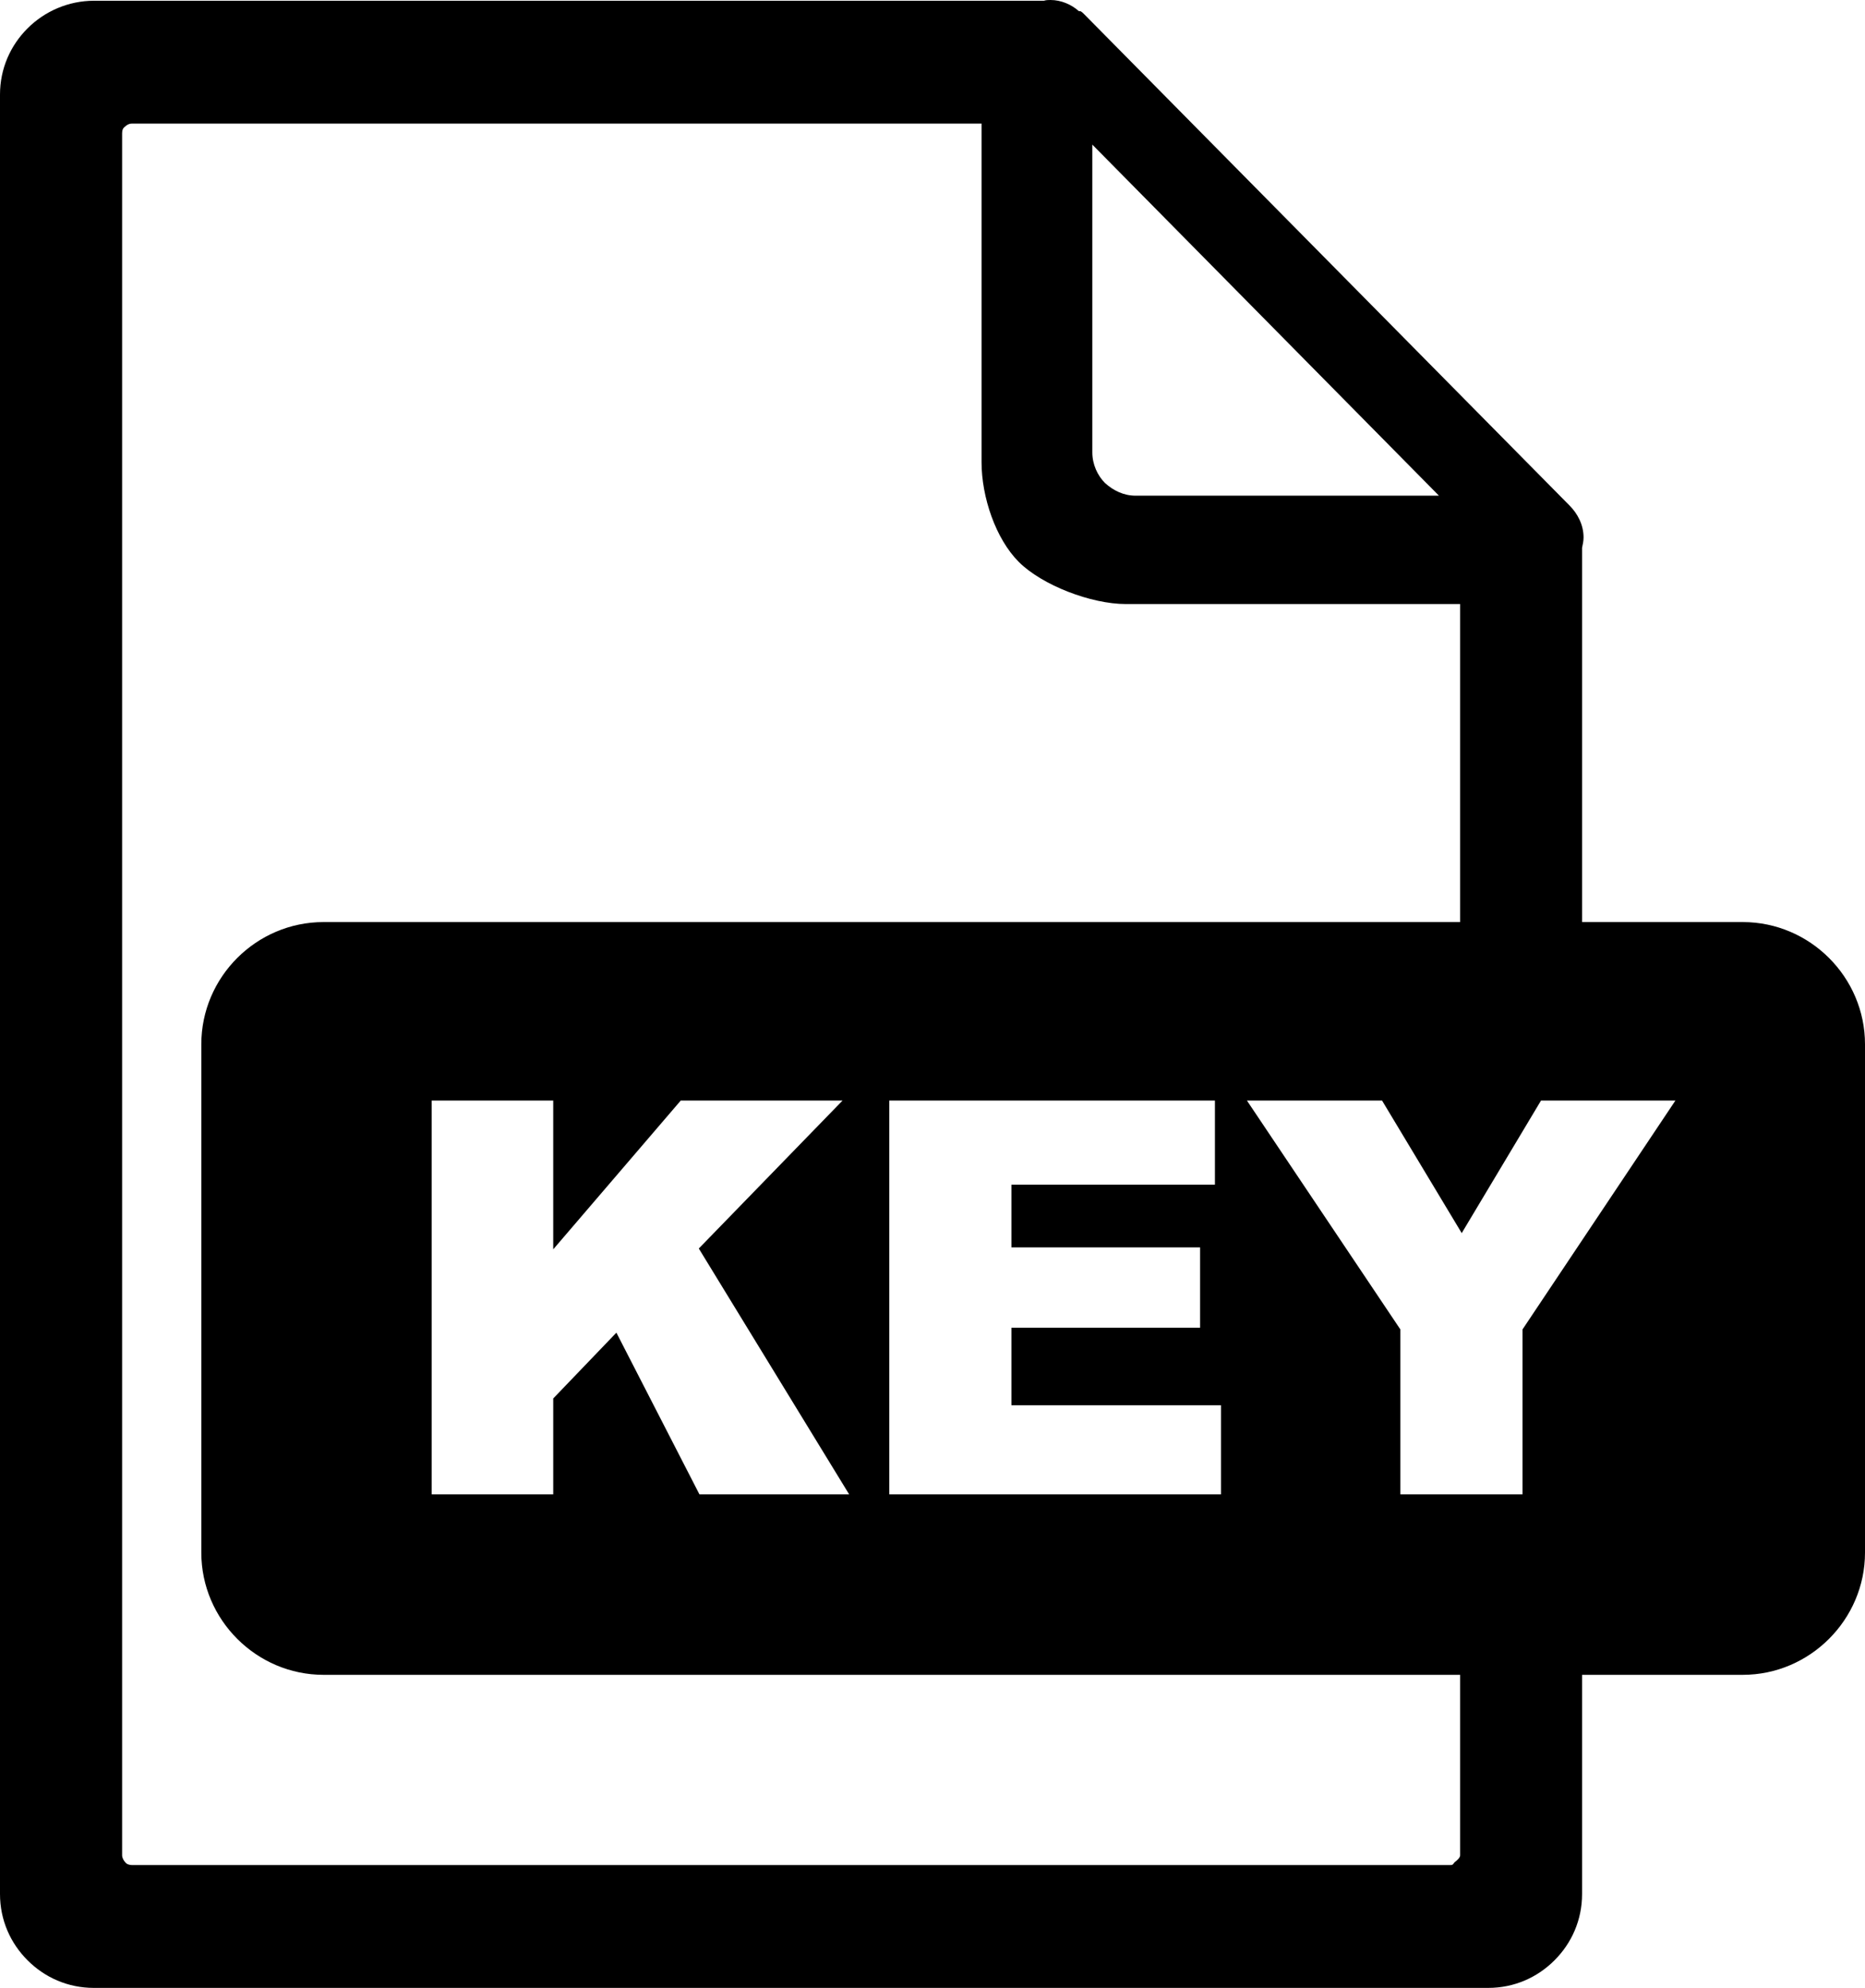 <svg xmlns="http://www.w3.org/2000/svg" shape-rendering="geometricPrecision" text-rendering="geometricPrecision" image-rendering="optimizeQuality" fill-rule="evenodd" clip-rule="evenodd" viewBox="0 0 480 511.655"><path d="M83.276 237.326h292.525v-81.852h-86.023c-9.017 0-21.615-4.888-27.562-10.836-5.948-5.947-9.593-16.682-9.593-25.699V31.812h-218.7c-.768 0-1.343.384-1.727.768-.575.383-.768.958-.768 1.726v443.236c0 .575.385 1.342.768 1.727.384.575 1.151.767 1.727.767h339.384c.768 0 .722-.384 1.105-.767.575-.385 1.389-1.151 1.389-1.727v-46.466H83.276c-17.249 0-31.464-14.16-31.464-31.465v-130.82c0-17.306 14.158-31.465 31.464-31.465zm27.822 45.938h31.286v38.295l32.82-38.295h41.645l-36.997 38.082 38.695 63.28h-38.53l-21.376-41.62-16.257 16.94v24.68h-31.286V283.264zm117.783 0h83.807v21.66h-52.379v16.139h48.558v20.669h-48.558v19.96h53.937v22.934h-85.365V283.264zm92.042 0h34.778l20.504 34.118 20.41-34.118h34.589l-39.356 58.916v42.446H360.42V342.18l-39.497-58.916zm86.258-45.938h41.354c17.307 0 31.465 14.204 31.465 31.465v130.82c0 17.259-14.204 31.465-31.465 31.465h-41.354v56.407c0 6.715-2.686 12.662-7.099 17.074-4.412 4.412-10.36 7.098-17.075 7.098H24.173c-6.714 0-12.662-2.686-17.075-7.098C2.686 500.144 0 494.198 0 487.483V24.365C0 17.651 2.686 11.703 7.098 7.29 11.511 2.878 17.651.192 24.173.192h244.491C269.241 0 269.816 0 270.391 0c2.686 0 5.372 1.152 7.29 2.878h.384c.384.192.575.384.96.767l124.894 126.431c2.11 2.11 3.645 4.988 3.645 8.249 0 .959-.192 1.727-.383 2.686v96.315zM281.135 116.455V37.22l89.21 90.361h-78.083c-3.069 0-5.755-1.343-7.867-3.261-1.918-1.918-3.26-4.797-3.26-7.865z"/></svg>